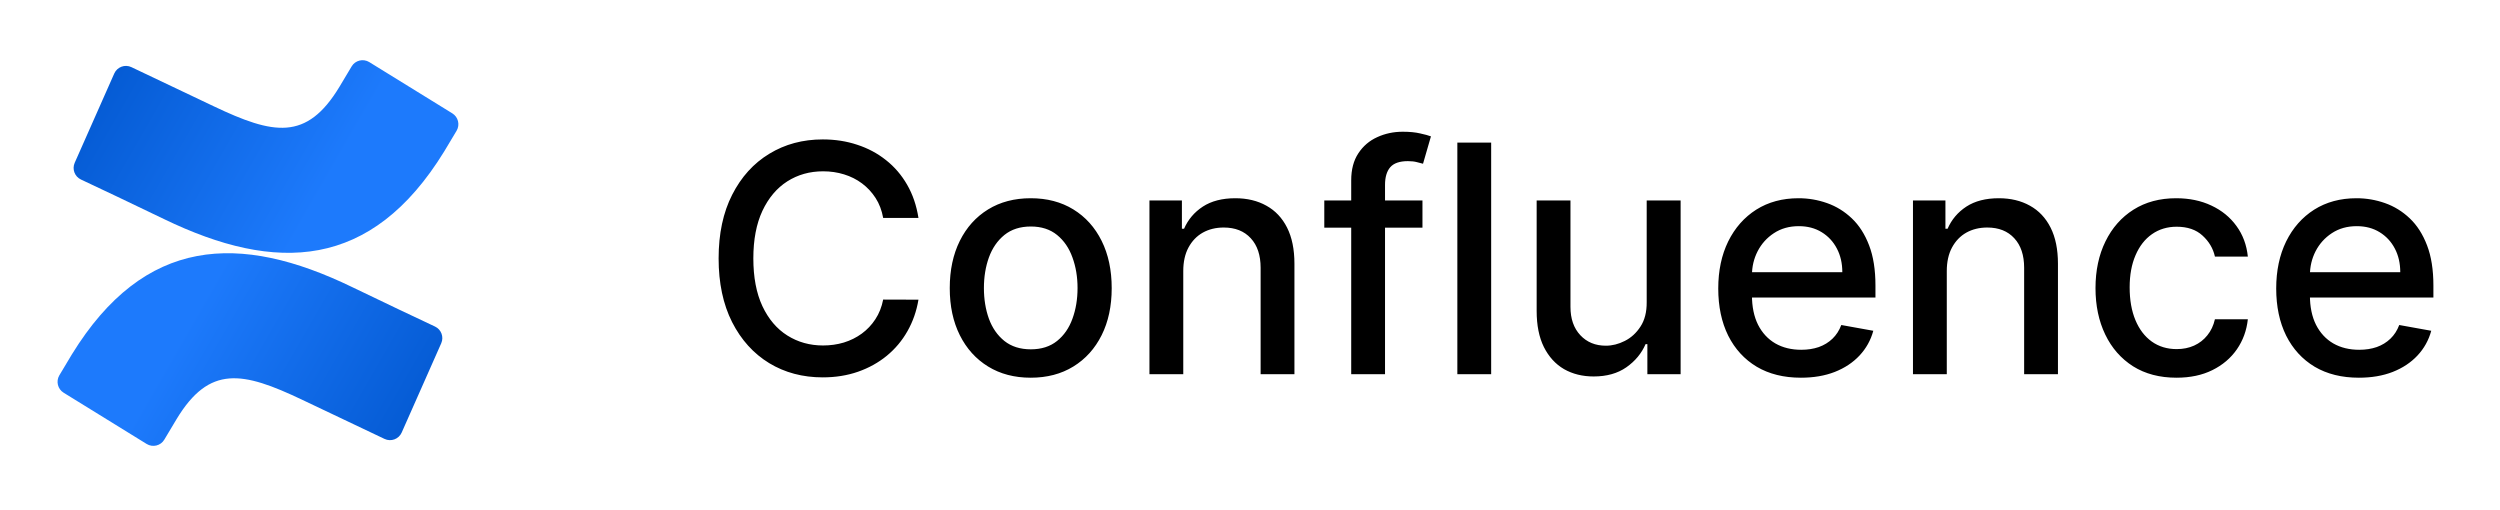 <svg width="314" height="64" viewBox="0 0 314 64" fill="none" xmlns="http://www.w3.org/2000/svg">
<path d="M9.021 44.522C8.501 45.369 7.91 46.362 7.451 47.144C7.009 47.897 7.247 48.865 7.991 49.324L18.418 55.76C19.183 56.231 20.183 55.988 20.639 55.215C21.054 54.514 21.591 53.611 22.177 52.641C26.31 45.821 30.466 46.652 37.955 50.212L48.296 55.127C49.111 55.516 50.086 55.154 50.452 54.328L55.419 43.115C55.772 42.317 55.425 41.385 54.636 41.014C52.452 39.987 48.112 37.938 44.226 36.056C30.104 29.219 18.156 29.672 9.021 44.522Z" fill="url(#paint0_linear_28_5)"/>
<path d="M55.781 19.039C56.301 18.192 56.892 17.199 57.351 16.418C57.793 15.664 57.555 14.696 56.811 14.237L46.384 7.801C45.619 7.33 44.619 7.573 44.163 8.346C43.748 9.048 43.211 9.95 42.625 10.92C38.492 17.741 34.336 16.909 26.847 13.35L16.506 8.434C15.691 8.045 14.717 8.408 14.35 9.233L9.383 20.446C9.03 21.244 9.377 22.176 10.166 22.547C12.35 23.574 16.69 25.623 20.576 27.505C34.696 34.342 46.646 33.891 55.781 19.039Z" fill="url(#paint1_linear_28_5)"/>
<path d="M115.358 27.369H110.926C110.756 26.422 110.438 25.589 109.974 24.869C109.51 24.15 108.942 23.539 108.27 23.037C107.598 22.535 106.845 22.156 106.011 21.901C105.188 21.645 104.312 21.517 103.384 21.517C101.707 21.517 100.206 21.938 98.881 22.781C97.564 23.624 96.523 24.86 95.756 26.489C94.998 28.117 94.619 30.106 94.619 32.455C94.619 34.822 94.998 36.82 95.756 38.449C96.523 40.078 97.569 41.309 98.895 42.142C100.221 42.975 101.712 43.392 103.369 43.392C104.288 43.392 105.159 43.269 105.983 43.023C106.816 42.767 107.569 42.393 108.241 41.901C108.914 41.408 109.482 40.807 109.946 40.097C110.42 39.377 110.746 38.553 110.926 37.625L115.358 37.639C115.121 39.069 114.662 40.385 113.98 41.588C113.308 42.781 112.441 43.813 111.381 44.685C110.33 45.546 109.127 46.214 107.773 46.688C106.419 47.161 104.941 47.398 103.341 47.398C100.822 47.398 98.578 46.801 96.608 45.608C94.638 44.405 93.085 42.687 91.949 40.452C90.822 38.217 90.258 35.551 90.258 32.455C90.258 29.349 90.827 26.683 91.963 24.457C93.099 22.223 94.653 20.509 96.622 19.315C98.592 18.113 100.831 17.511 103.341 17.511C104.884 17.511 106.324 17.734 107.659 18.179C109.004 18.615 110.211 19.259 111.281 20.111C112.351 20.954 113.237 21.986 113.938 23.207C114.638 24.419 115.112 25.807 115.358 27.369ZM129.46 47.44C127.414 47.44 125.629 46.972 124.104 46.034C122.58 45.097 121.396 43.785 120.553 42.099C119.71 40.414 119.289 38.444 119.289 36.19C119.289 33.927 119.71 31.948 120.553 30.253C121.396 28.558 122.58 27.241 124.104 26.304C125.629 25.366 127.414 24.898 129.46 24.898C131.505 24.898 133.29 25.366 134.815 26.304C136.339 27.241 137.523 28.558 138.366 30.253C139.209 31.948 139.63 33.927 139.63 36.19C139.63 38.444 139.209 40.414 138.366 42.099C137.523 43.785 136.339 45.097 134.815 46.034C133.29 46.972 131.505 47.44 129.46 47.44ZM129.474 43.875C130.799 43.875 131.898 43.525 132.769 42.824C133.64 42.123 134.284 41.19 134.701 40.026C135.127 38.861 135.34 37.578 135.34 36.176C135.34 34.784 135.127 33.506 134.701 32.341C134.284 31.167 133.64 30.224 132.769 29.514C131.898 28.804 130.799 28.449 129.474 28.449C128.138 28.449 127.031 28.804 126.15 29.514C125.279 30.224 124.63 31.167 124.204 32.341C123.787 33.506 123.579 34.784 123.579 36.176C123.579 37.578 123.787 38.861 124.204 40.026C124.63 41.19 125.279 42.123 126.15 42.824C127.031 43.525 128.138 43.875 129.474 43.875ZM148.618 34.045V47H144.371V25.182H148.447V28.733H148.717C149.219 27.578 150.005 26.65 151.075 25.949C152.155 25.248 153.514 24.898 155.152 24.898C156.639 24.898 157.941 25.21 159.058 25.835C160.176 26.451 161.042 27.369 161.658 28.591C162.273 29.812 162.581 31.323 162.581 33.122V47H158.334V33.633C158.334 32.052 157.922 30.816 157.098 29.926C156.274 29.026 155.143 28.577 153.703 28.577C152.718 28.577 151.842 28.79 151.075 29.216C150.318 29.642 149.716 30.267 149.271 31.091C148.836 31.905 148.618 32.89 148.618 34.045ZM178.661 25.182V28.591H166.331V25.182H178.661ZM169.712 47V22.653C169.712 21.29 170.01 20.158 170.607 19.259C171.203 18.349 171.994 17.672 172.979 17.227C173.964 16.773 175.034 16.546 176.189 16.546C177.041 16.546 177.77 16.616 178.376 16.759C178.982 16.891 179.432 17.014 179.726 17.128L178.732 20.565C178.533 20.509 178.277 20.442 177.964 20.366C177.652 20.281 177.273 20.239 176.828 20.239C175.796 20.239 175.057 20.494 174.612 21.006C174.177 21.517 173.959 22.256 173.959 23.222V47H169.712ZM187.29 17.909V47H183.043V17.909H187.29ZM206.825 37.952V25.182H211.086V47H206.91V43.222H206.683C206.181 44.386 205.376 45.357 204.268 46.133C203.169 46.901 201.801 47.284 200.163 47.284C198.761 47.284 197.521 46.976 196.441 46.361C195.371 45.736 194.528 44.812 193.913 43.591C193.307 42.369 193.004 40.859 193.004 39.06V25.182H197.251V38.548C197.251 40.035 197.663 41.219 198.487 42.099C199.31 42.98 200.38 43.42 201.697 43.42C202.492 43.42 203.283 43.222 204.069 42.824C204.864 42.426 205.522 41.825 206.043 41.02C206.574 40.215 206.834 39.192 206.825 37.952ZM226.196 47.44C224.046 47.44 222.195 46.981 220.642 46.062C219.098 45.135 217.905 43.832 217.062 42.156C216.229 40.471 215.812 38.496 215.812 36.233C215.812 33.998 216.229 32.028 217.062 30.324C217.905 28.619 219.08 27.289 220.585 26.332C222.1 25.376 223.871 24.898 225.898 24.898C227.129 24.898 228.322 25.101 229.477 25.509C230.633 25.916 231.67 26.555 232.588 27.426C233.507 28.297 234.231 29.429 234.761 30.821C235.292 32.204 235.557 33.885 235.557 35.864V37.369H218.213V34.188H231.395C231.395 33.07 231.168 32.081 230.713 31.219C230.259 30.348 229.619 29.661 228.795 29.159C227.981 28.657 227.025 28.406 225.926 28.406C224.733 28.406 223.691 28.7 222.801 29.287C221.92 29.865 221.239 30.622 220.756 31.56C220.282 32.488 220.045 33.496 220.045 34.585V37.071C220.045 38.529 220.301 39.77 220.812 40.793C221.333 41.815 222.058 42.597 222.986 43.136C223.914 43.667 224.998 43.932 226.239 43.932C227.044 43.932 227.777 43.818 228.44 43.591C229.103 43.354 229.676 43.004 230.159 42.54C230.642 42.076 231.011 41.503 231.267 40.821L235.287 41.545C234.965 42.729 234.387 43.766 233.554 44.656C232.73 45.537 231.693 46.224 230.443 46.716C229.203 47.199 227.787 47.44 226.196 47.44ZM244.516 34.045V47H240.269V25.182H244.346V28.733H244.616C245.118 27.578 245.904 26.65 246.974 25.949C248.053 25.248 249.412 24.898 251.05 24.898C252.537 24.898 253.839 25.21 254.957 25.835C256.074 26.451 256.941 27.369 257.556 28.591C258.172 29.812 258.479 31.323 258.479 33.122V47H254.232V33.633C254.232 32.052 253.82 30.816 252.996 29.926C252.173 29.026 251.041 28.577 249.602 28.577C248.617 28.577 247.741 28.79 246.974 29.216C246.216 29.642 245.615 30.267 245.17 31.091C244.734 31.905 244.516 32.89 244.516 34.045ZM273.366 47.44C271.254 47.44 269.436 46.962 267.911 46.006C266.396 45.04 265.231 43.709 264.417 42.014C263.603 40.319 263.195 38.378 263.195 36.19C263.195 33.974 263.612 32.019 264.445 30.324C265.279 28.619 266.453 27.289 267.968 26.332C269.483 25.376 271.268 24.898 273.323 24.898C274.98 24.898 276.458 25.206 277.755 25.821C279.052 26.427 280.099 27.279 280.894 28.378C281.699 29.476 282.177 30.759 282.329 32.227H278.195C277.968 31.204 277.447 30.324 276.633 29.585C275.828 28.847 274.748 28.477 273.394 28.477C272.21 28.477 271.174 28.79 270.283 29.415C269.403 30.03 268.716 30.911 268.224 32.057C267.731 33.193 267.485 34.538 267.485 36.091C267.485 37.682 267.727 39.055 268.21 40.21C268.692 41.365 269.374 42.26 270.255 42.895C271.145 43.529 272.192 43.847 273.394 43.847C274.199 43.847 274.928 43.7 275.582 43.406C276.245 43.103 276.799 42.672 277.244 42.114C277.698 41.555 278.015 40.883 278.195 40.097H282.329C282.177 41.508 281.718 42.767 280.951 43.875C280.184 44.983 279.156 45.854 277.869 46.489C276.59 47.123 275.089 47.44 273.366 47.44ZM296.274 47.44C294.125 47.44 292.273 46.981 290.72 46.062C289.177 45.135 287.983 43.832 287.141 42.156C286.307 40.471 285.891 38.496 285.891 36.233C285.891 33.998 286.307 32.028 287.141 30.324C287.983 28.619 289.158 27.289 290.663 26.332C292.179 25.376 293.949 24.898 295.976 24.898C297.207 24.898 298.4 25.101 299.555 25.509C300.711 25.916 301.748 26.555 302.666 27.426C303.585 28.297 304.309 29.429 304.839 30.821C305.37 32.204 305.635 33.885 305.635 35.864V37.369H288.291V34.188H301.473C301.473 33.07 301.246 32.081 300.791 31.219C300.337 30.348 299.697 29.661 298.874 29.159C298.059 28.657 297.103 28.406 296.004 28.406C294.811 28.406 293.769 28.7 292.879 29.287C291.999 29.865 291.317 30.622 290.834 31.56C290.36 32.488 290.124 33.496 290.124 34.585V37.071C290.124 38.529 290.379 39.77 290.891 40.793C291.411 41.815 292.136 42.597 293.064 43.136C293.992 43.667 295.076 43.932 296.317 43.932C297.122 43.932 297.856 43.818 298.518 43.591C299.181 43.354 299.754 43.004 300.237 42.54C300.72 42.076 301.089 41.503 301.345 40.821L305.365 41.545C305.043 42.729 304.465 43.766 303.632 44.656C302.808 45.537 301.771 46.224 300.521 46.716C299.281 47.199 297.865 47.44 296.274 47.44Z" fill="black"/>
<defs>
<linearGradient id="paint0_linear_28_5" x1="55.11" y1="59.063" x2="23.555" y2="40.931" gradientUnits="userSpaceOnUse">
<stop stop-color="#0055CC"/>
<stop offset="1" stop-color="#1D7AFC"/>
</linearGradient>
<linearGradient id="paint1_linear_28_5" x1="9.69" y1="4.499" x2="41.245" y2="22.63" gradientUnits="userSpaceOnUse">
<stop stop-color="#0055CC"/>
<stop offset="1" stop-color="#1D7AFC"/>
</linearGradient>
</defs>
</svg>

